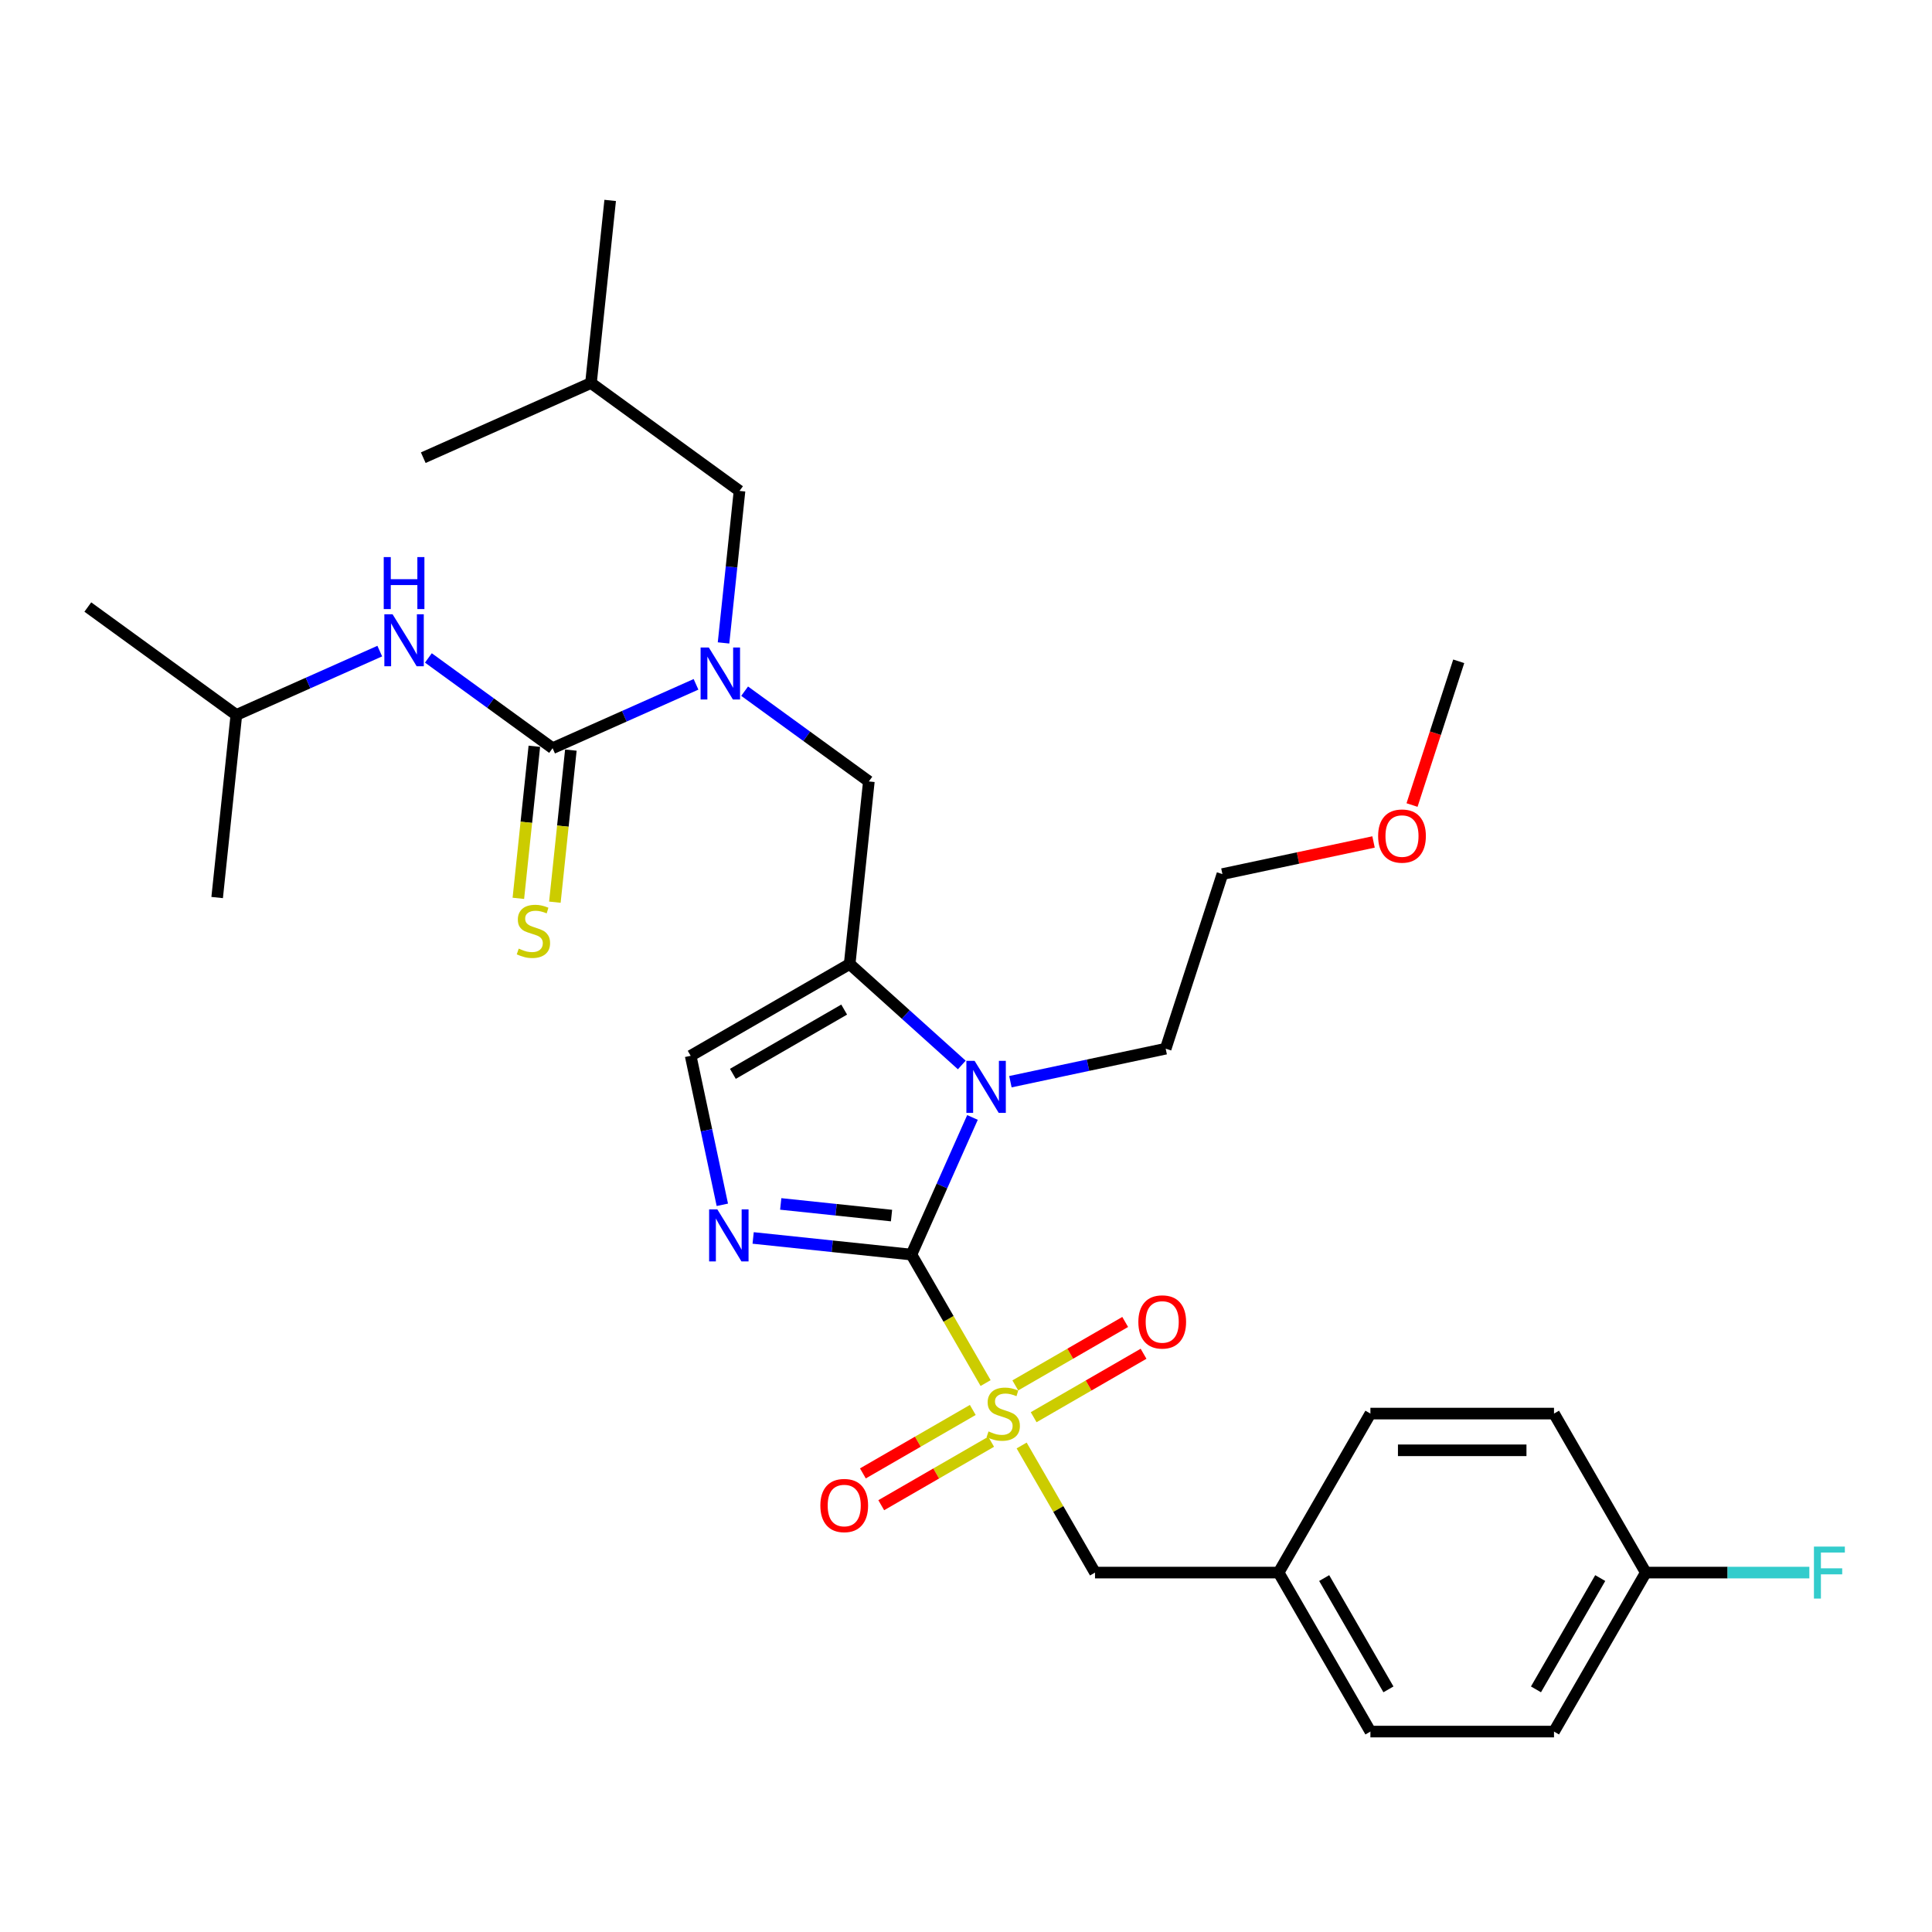 <?xml version='1.0' encoding='iso-8859-1'?>
<svg version='1.1' baseProfile='full'
              xmlns='http://www.w3.org/2000/svg'
                      xmlns:rdkit='http://www.rdkit.org/xml'
                      xmlns:xlink='http://www.w3.org/1999/xlink'
                  xml:space='preserve'
width='1000px' height='1000px' viewBox='0 0 1000 1000'>
<!-- END OF HEADER -->
<rect style='opacity:1.0;fill:#FFFFFF;stroke:none' width='1000' height='1000' x='0' y='0'> </rect>
<path class='bond-0' d='M 385.419,357.751 L 417.568,381.108' style='fill:none;fill-rule:evenodd;stroke:#0000FF;stroke-width:6px;stroke-linecap:butt;stroke-linejoin:miter;stroke-opacity:1' />
<path class='bond-0' d='M 417.568,381.108 L 449.717,404.466' style='fill:none;fill-rule:evenodd;stroke:#000000;stroke-width:6px;stroke-linecap:butt;stroke-linejoin:miter;stroke-opacity:1' />
<path class='bond-1' d='M 360.256,354.211 L 323.141,370.736' style='fill:none;fill-rule:evenodd;stroke:#0000FF;stroke-width:6px;stroke-linecap:butt;stroke-linejoin:miter;stroke-opacity:1' />
<path class='bond-1' d='M 323.141,370.736 L 286.025,387.261' style='fill:none;fill-rule:evenodd;stroke:#000000;stroke-width:6px;stroke-linecap:butt;stroke-linejoin:miter;stroke-opacity:1' />
<path class='bond-2' d='M 374.502,332.778 L 378.636,293.44' style='fill:none;fill-rule:evenodd;stroke:#0000FF;stroke-width:6px;stroke-linecap:butt;stroke-linejoin:miter;stroke-opacity:1' />
<path class='bond-2' d='M 378.636,293.44 L 382.771,254.102' style='fill:none;fill-rule:evenodd;stroke:#000000;stroke-width:6px;stroke-linecap:butt;stroke-linejoin:miter;stroke-opacity:1' />
<path class='bond-3' d='M 122.334,370.056 L 45.455,314.2' style='fill:none;fill-rule:evenodd;stroke:#000000;stroke-width:6px;stroke-linecap:butt;stroke-linejoin:miter;stroke-opacity:1' />
<path class='bond-4' d='M 122.334,370.056 L 112.401,464.564' style='fill:none;fill-rule:evenodd;stroke:#000000;stroke-width:6px;stroke-linecap:butt;stroke-linejoin:miter;stroke-opacity:1' />
<path class='bond-5' d='M 122.334,370.056 L 159.449,353.531' style='fill:none;fill-rule:evenodd;stroke:#000000;stroke-width:6px;stroke-linecap:butt;stroke-linejoin:miter;stroke-opacity:1' />
<path class='bond-5' d='M 159.449,353.531 L 196.564,337.007' style='fill:none;fill-rule:evenodd;stroke:#0000FF;stroke-width:6px;stroke-linecap:butt;stroke-linejoin:miter;stroke-opacity:1' />
<path class='bond-6' d='M 286.025,387.261 L 253.877,363.903' style='fill:none;fill-rule:evenodd;stroke:#000000;stroke-width:6px;stroke-linecap:butt;stroke-linejoin:miter;stroke-opacity:1' />
<path class='bond-6' d='M 253.877,363.903 L 221.728,340.546' style='fill:none;fill-rule:evenodd;stroke:#0000FF;stroke-width:6px;stroke-linecap:butt;stroke-linejoin:miter;stroke-opacity:1' />
<path class='bond-7' d='M 276.575,386.268 L 272.438,425.624' style='fill:none;fill-rule:evenodd;stroke:#000000;stroke-width:6px;stroke-linecap:butt;stroke-linejoin:miter;stroke-opacity:1' />
<path class='bond-7' d='M 272.438,425.624 L 268.301,464.981' style='fill:none;fill-rule:evenodd;stroke:#CCCC00;stroke-width:6px;stroke-linecap:butt;stroke-linejoin:miter;stroke-opacity:1' />
<path class='bond-7' d='M 295.476,388.254 L 291.339,427.611' style='fill:none;fill-rule:evenodd;stroke:#000000;stroke-width:6px;stroke-linecap:butt;stroke-linejoin:miter;stroke-opacity:1' />
<path class='bond-7' d='M 291.339,427.611 L 287.203,466.968' style='fill:none;fill-rule:evenodd;stroke:#CCCC00;stroke-width:6px;stroke-linecap:butt;stroke-linejoin:miter;stroke-opacity:1' />
<path class='bond-8' d='M 382.771,254.102 L 305.892,198.246' style='fill:none;fill-rule:evenodd;stroke:#000000;stroke-width:6px;stroke-linecap:butt;stroke-linejoin:miter;stroke-opacity:1' />
<path class='bond-9' d='M 305.892,198.246 L 315.825,103.739' style='fill:none;fill-rule:evenodd;stroke:#000000;stroke-width:6px;stroke-linecap:butt;stroke-linejoin:miter;stroke-opacity:1' />
<path class='bond-10' d='M 305.892,198.246 L 219.079,236.898' style='fill:none;fill-rule:evenodd;stroke:#000000;stroke-width:6px;stroke-linecap:butt;stroke-linejoin:miter;stroke-opacity:1' />
<path class='bond-11' d='M 510.147,715.874 L 490.95,682.623' style='fill:none;fill-rule:evenodd;stroke:#CCCC00;stroke-width:6px;stroke-linecap:butt;stroke-linejoin:miter;stroke-opacity:1' />
<path class='bond-11' d='M 490.95,682.623 L 471.752,649.371' style='fill:none;fill-rule:evenodd;stroke:#000000;stroke-width:6px;stroke-linecap:butt;stroke-linejoin:miter;stroke-opacity:1' />
<path class='bond-12' d='M 528.801,748.184 L 547.791,781.074' style='fill:none;fill-rule:evenodd;stroke:#CCCC00;stroke-width:6px;stroke-linecap:butt;stroke-linejoin:miter;stroke-opacity:1' />
<path class='bond-12' d='M 547.791,781.074 L 566.78,813.965' style='fill:none;fill-rule:evenodd;stroke:#000000;stroke-width:6px;stroke-linecap:butt;stroke-linejoin:miter;stroke-opacity:1' />
<path class='bond-13' d='M 503.51,729.792 L 475.07,746.212' style='fill:none;fill-rule:evenodd;stroke:#CCCC00;stroke-width:6px;stroke-linecap:butt;stroke-linejoin:miter;stroke-opacity:1' />
<path class='bond-13' d='M 475.07,746.212 L 446.629,762.632' style='fill:none;fill-rule:evenodd;stroke:#FF0000;stroke-width:6px;stroke-linecap:butt;stroke-linejoin:miter;stroke-opacity:1' />
<path class='bond-13' d='M 513.013,746.251 L 484.573,762.671' style='fill:none;fill-rule:evenodd;stroke:#CCCC00;stroke-width:6px;stroke-linecap:butt;stroke-linejoin:miter;stroke-opacity:1' />
<path class='bond-13' d='M 484.573,762.671 L 456.132,779.091' style='fill:none;fill-rule:evenodd;stroke:#FF0000;stroke-width:6px;stroke-linecap:butt;stroke-linejoin:miter;stroke-opacity:1' />
<path class='bond-14' d='M 535.021,733.544 L 563.462,717.124' style='fill:none;fill-rule:evenodd;stroke:#CCCC00;stroke-width:6px;stroke-linecap:butt;stroke-linejoin:miter;stroke-opacity:1' />
<path class='bond-14' d='M 563.462,717.124 L 591.902,700.704' style='fill:none;fill-rule:evenodd;stroke:#FF0000;stroke-width:6px;stroke-linecap:butt;stroke-linejoin:miter;stroke-opacity:1' />
<path class='bond-14' d='M 525.519,717.085 L 553.959,700.665' style='fill:none;fill-rule:evenodd;stroke:#CCCC00;stroke-width:6px;stroke-linecap:butt;stroke-linejoin:miter;stroke-opacity:1' />
<path class='bond-14' d='M 553.959,700.665 L 582.399,684.245' style='fill:none;fill-rule:evenodd;stroke:#FF0000;stroke-width:6px;stroke-linecap:butt;stroke-linejoin:miter;stroke-opacity:1' />
<path class='bond-15' d='M 566.78,813.965 L 661.808,813.965' style='fill:none;fill-rule:evenodd;stroke:#000000;stroke-width:6px;stroke-linecap:butt;stroke-linejoin:miter;stroke-opacity:1' />
<path class='bond-16' d='M 851.864,813.965 L 894.189,813.965' style='fill:none;fill-rule:evenodd;stroke:#000000;stroke-width:6px;stroke-linecap:butt;stroke-linejoin:miter;stroke-opacity:1' />
<path class='bond-16' d='M 894.189,813.965 L 936.514,813.965' style='fill:none;fill-rule:evenodd;stroke:#33CCCC;stroke-width:6px;stroke-linecap:butt;stroke-linejoin:miter;stroke-opacity:1' />
<path class='bond-17' d='M 851.864,813.965 L 804.35,896.261' style='fill:none;fill-rule:evenodd;stroke:#000000;stroke-width:6px;stroke-linecap:butt;stroke-linejoin:miter;stroke-opacity:1' />
<path class='bond-17' d='M 828.277,816.806 L 795.017,874.414' style='fill:none;fill-rule:evenodd;stroke:#000000;stroke-width:6px;stroke-linecap:butt;stroke-linejoin:miter;stroke-opacity:1' />
<path class='bond-18' d='M 851.864,813.965 L 804.35,731.668' style='fill:none;fill-rule:evenodd;stroke:#000000;stroke-width:6px;stroke-linecap:butt;stroke-linejoin:miter;stroke-opacity:1' />
<path class='bond-19' d='M 661.808,813.965 L 709.322,731.668' style='fill:none;fill-rule:evenodd;stroke:#000000;stroke-width:6px;stroke-linecap:butt;stroke-linejoin:miter;stroke-opacity:1' />
<path class='bond-20' d='M 661.808,813.965 L 709.322,896.261' style='fill:none;fill-rule:evenodd;stroke:#000000;stroke-width:6px;stroke-linecap:butt;stroke-linejoin:miter;stroke-opacity:1' />
<path class='bond-20' d='M 685.394,816.806 L 718.654,874.414' style='fill:none;fill-rule:evenodd;stroke:#000000;stroke-width:6px;stroke-linecap:butt;stroke-linejoin:miter;stroke-opacity:1' />
<path class='bond-21' d='M 497.821,551.23 L 468.803,525.102' style='fill:none;fill-rule:evenodd;stroke:#0000FF;stroke-width:6px;stroke-linecap:butt;stroke-linejoin:miter;stroke-opacity:1' />
<path class='bond-21' d='M 468.803,525.102 L 439.784,498.973' style='fill:none;fill-rule:evenodd;stroke:#000000;stroke-width:6px;stroke-linecap:butt;stroke-linejoin:miter;stroke-opacity:1' />
<path class='bond-22' d='M 503.354,578.391 L 487.553,613.881' style='fill:none;fill-rule:evenodd;stroke:#0000FF;stroke-width:6px;stroke-linecap:butt;stroke-linejoin:miter;stroke-opacity:1' />
<path class='bond-22' d='M 487.553,613.881 L 471.752,649.371' style='fill:none;fill-rule:evenodd;stroke:#000000;stroke-width:6px;stroke-linecap:butt;stroke-linejoin:miter;stroke-opacity:1' />
<path class='bond-23' d='M 522.985,559.885 L 563.17,551.343' style='fill:none;fill-rule:evenodd;stroke:#0000FF;stroke-width:6px;stroke-linecap:butt;stroke-linejoin:miter;stroke-opacity:1' />
<path class='bond-23' d='M 563.17,551.343 L 603.355,542.802' style='fill:none;fill-rule:evenodd;stroke:#000000;stroke-width:6px;stroke-linecap:butt;stroke-linejoin:miter;stroke-opacity:1' />
<path class='bond-24' d='M 439.784,498.973 L 357.487,546.487' style='fill:none;fill-rule:evenodd;stroke:#000000;stroke-width:6px;stroke-linecap:butt;stroke-linejoin:miter;stroke-opacity:1' />
<path class='bond-24' d='M 436.942,522.559 L 379.334,555.819' style='fill:none;fill-rule:evenodd;stroke:#000000;stroke-width:6px;stroke-linecap:butt;stroke-linejoin:miter;stroke-opacity:1' />
<path class='bond-25' d='M 439.784,498.973 L 449.717,404.466' style='fill:none;fill-rule:evenodd;stroke:#000000;stroke-width:6px;stroke-linecap:butt;stroke-linejoin:miter;stroke-opacity:1' />
<path class='bond-26' d='M 357.487,546.487 L 365.683,585.047' style='fill:none;fill-rule:evenodd;stroke:#000000;stroke-width:6px;stroke-linecap:butt;stroke-linejoin:miter;stroke-opacity:1' />
<path class='bond-26' d='M 365.683,585.047 L 373.879,623.607' style='fill:none;fill-rule:evenodd;stroke:#0000FF;stroke-width:6px;stroke-linecap:butt;stroke-linejoin:miter;stroke-opacity:1' />
<path class='bond-27' d='M 389.826,640.761 L 430.789,645.066' style='fill:none;fill-rule:evenodd;stroke:#0000FF;stroke-width:6px;stroke-linecap:butt;stroke-linejoin:miter;stroke-opacity:1' />
<path class='bond-27' d='M 430.789,645.066 L 471.752,649.371' style='fill:none;fill-rule:evenodd;stroke:#000000;stroke-width:6px;stroke-linecap:butt;stroke-linejoin:miter;stroke-opacity:1' />
<path class='bond-27' d='M 404.102,623.151 L 432.776,626.165' style='fill:none;fill-rule:evenodd;stroke:#0000FF;stroke-width:6px;stroke-linecap:butt;stroke-linejoin:miter;stroke-opacity:1' />
<path class='bond-27' d='M 432.776,626.165 L 461.45,629.178' style='fill:none;fill-rule:evenodd;stroke:#000000;stroke-width:6px;stroke-linecap:butt;stroke-linejoin:miter;stroke-opacity:1' />
<path class='bond-28' d='M 710.942,435.798 L 671.831,444.111' style='fill:none;fill-rule:evenodd;stroke:#FF0000;stroke-width:6px;stroke-linecap:butt;stroke-linejoin:miter;stroke-opacity:1' />
<path class='bond-28' d='M 671.831,444.111 L 632.72,452.425' style='fill:none;fill-rule:evenodd;stroke:#000000;stroke-width:6px;stroke-linecap:butt;stroke-linejoin:miter;stroke-opacity:1' />
<path class='bond-29' d='M 730.865,416.684 L 742.95,379.487' style='fill:none;fill-rule:evenodd;stroke:#FF0000;stroke-width:6px;stroke-linecap:butt;stroke-linejoin:miter;stroke-opacity:1' />
<path class='bond-29' d='M 742.95,379.487 L 755.036,342.29' style='fill:none;fill-rule:evenodd;stroke:#000000;stroke-width:6px;stroke-linecap:butt;stroke-linejoin:miter;stroke-opacity:1' />
<path class='bond-30' d='M 603.355,542.802 L 632.72,452.425' style='fill:none;fill-rule:evenodd;stroke:#000000;stroke-width:6px;stroke-linecap:butt;stroke-linejoin:miter;stroke-opacity:1' />
<path class='bond-31' d='M 804.35,896.261 L 709.322,896.261' style='fill:none;fill-rule:evenodd;stroke:#000000;stroke-width:6px;stroke-linecap:butt;stroke-linejoin:miter;stroke-opacity:1' />
<path class='bond-32' d='M 804.35,731.668 L 709.322,731.668' style='fill:none;fill-rule:evenodd;stroke:#000000;stroke-width:6px;stroke-linecap:butt;stroke-linejoin:miter;stroke-opacity:1' />
<path class='bond-32' d='M 790.095,750.674 L 723.576,750.674' style='fill:none;fill-rule:evenodd;stroke:#000000;stroke-width:6px;stroke-linecap:butt;stroke-linejoin:miter;stroke-opacity:1' />
<path  class='atom-0' d='M 366.889 335.154
L 375.707 349.408
Q 376.582 350.814, 377.988 353.361
Q 379.395 355.908, 379.471 356.06
L 379.471 335.154
L 383.044 335.154
L 383.044 362.066
L 379.357 362.066
L 369.892 346.481
Q 368.789 344.656, 367.611 342.566
Q 366.471 340.475, 366.129 339.829
L 366.129 362.066
L 362.632 362.066
L 362.632 335.154
L 366.889 335.154
' fill='#0000FF'/>
<path  class='atom-3' d='M 203.197 317.949
L 212.016 332.203
Q 212.89 333.61, 214.297 336.156
Q 215.703 338.703, 215.779 338.855
L 215.779 317.949
L 219.352 317.949
L 219.352 344.861
L 215.665 344.861
L 206.2 329.276
Q 205.098 327.452, 203.92 325.361
Q 202.779 323.271, 202.437 322.624
L 202.437 344.861
L 198.94 344.861
L 198.94 317.949
L 203.197 317.949
' fill='#0000FF'/>
<path  class='atom-3' d='M 198.617 288.346
L 202.266 288.346
L 202.266 299.787
L 216.026 299.787
L 216.026 288.346
L 219.675 288.346
L 219.675 315.258
L 216.026 315.258
L 216.026 302.828
L 202.266 302.828
L 202.266 315.258
L 198.617 315.258
L 198.617 288.346
' fill='#0000FF'/>
<path  class='atom-4' d='M 268.49 491.005
Q 268.794 491.119, 270.048 491.651
Q 271.303 492.183, 272.671 492.525
Q 274.078 492.83, 275.446 492.83
Q 277.993 492.83, 279.475 491.613
Q 280.958 490.359, 280.958 488.192
Q 280.958 486.71, 280.197 485.797
Q 279.475 484.885, 278.335 484.391
Q 277.194 483.897, 275.294 483.327
Q 272.899 482.605, 271.455 481.92
Q 270.048 481.236, 269.022 479.792
Q 268.034 478.347, 268.034 475.915
Q 268.034 472.532, 270.314 470.441
Q 272.633 468.35, 277.194 468.35
Q 280.311 468.35, 283.846 469.833
L 282.972 472.76
Q 279.741 471.429, 277.309 471.429
Q 274.686 471.429, 273.241 472.532
Q 271.797 473.596, 271.835 475.458
Q 271.835 476.903, 272.557 477.777
Q 273.317 478.651, 274.382 479.145
Q 275.484 479.64, 277.309 480.21
Q 279.741 480.97, 281.186 481.73
Q 282.63 482.49, 283.656 484.049
Q 284.721 485.569, 284.721 488.192
Q 284.721 491.917, 282.212 493.932
Q 279.741 495.908, 275.598 495.908
Q 273.203 495.908, 271.379 495.376
Q 269.592 494.882, 267.464 494.008
L 268.49 491.005
' fill='#CCCC00'/>
<path  class='atom-9' d='M 511.664 740.905
Q 511.968 741.019, 513.222 741.551
Q 514.476 742.083, 515.845 742.425
Q 517.251 742.729, 518.62 742.729
Q 521.166 742.729, 522.649 741.513
Q 524.131 740.258, 524.131 738.092
Q 524.131 736.609, 523.371 735.697
Q 522.649 734.785, 521.508 734.291
Q 520.368 733.797, 518.468 733.226
Q 516.073 732.504, 514.628 731.82
Q 513.222 731.136, 512.196 729.691
Q 511.207 728.247, 511.207 725.814
Q 511.207 722.431, 513.488 720.341
Q 515.807 718.25, 520.368 718.25
Q 523.485 718.25, 527.02 719.732
L 526.146 722.659
Q 522.915 721.329, 520.482 721.329
Q 517.859 721.329, 516.415 722.431
Q 514.971 723.496, 515.009 725.358
Q 515.009 726.803, 515.731 727.677
Q 516.491 728.551, 517.555 729.045
Q 518.658 729.539, 520.482 730.109
Q 522.915 730.87, 524.359 731.63
Q 525.804 732.39, 526.83 733.949
Q 527.894 735.469, 527.894 738.092
Q 527.894 741.817, 525.386 743.832
Q 522.915 745.808, 518.772 745.808
Q 516.377 745.808, 514.552 745.276
Q 512.766 744.782, 510.637 743.908
L 511.664 740.905
' fill='#CCCC00'/>
<path  class='atom-11' d='M 424.616 779.258
Q 424.616 772.796, 427.809 769.185
Q 431.001 765.574, 436.969 765.574
Q 442.937 765.574, 446.13 769.185
Q 449.323 772.796, 449.323 779.258
Q 449.323 785.796, 446.092 789.521
Q 442.861 793.208, 436.969 793.208
Q 431.039 793.208, 427.809 789.521
Q 424.616 785.834, 424.616 779.258
M 436.969 790.167
Q 441.074 790.167, 443.279 787.43
Q 445.522 784.656, 445.522 779.258
Q 445.522 773.974, 443.279 771.314
Q 441.074 768.615, 436.969 768.615
Q 432.864 768.615, 430.621 771.276
Q 428.417 773.936, 428.417 779.258
Q 428.417 784.694, 430.621 787.43
Q 432.864 790.167, 436.969 790.167
' fill='#FF0000'/>
<path  class='atom-12' d='M 589.209 684.23
Q 589.209 677.768, 592.402 674.157
Q 595.595 670.546, 601.562 670.546
Q 607.53 670.546, 610.723 674.157
Q 613.916 677.768, 613.916 684.23
Q 613.916 690.768, 610.685 694.493
Q 607.454 698.18, 601.562 698.18
Q 595.633 698.18, 592.402 694.493
Q 589.209 690.806, 589.209 684.23
M 601.562 695.139
Q 605.668 695.139, 607.872 692.402
Q 610.115 689.628, 610.115 684.23
Q 610.115 678.946, 607.872 676.286
Q 605.668 673.587, 601.562 673.587
Q 597.457 673.587, 595.215 676.248
Q 593.01 678.908, 593.01 684.23
Q 593.01 689.666, 595.215 692.402
Q 597.457 695.139, 601.562 695.139
' fill='#FF0000'/>
<path  class='atom-15' d='M 504.454 549.103
L 513.273 563.357
Q 514.147 564.764, 515.554 567.31
Q 516.96 569.857, 517.036 570.009
L 517.036 549.103
L 520.609 549.103
L 520.609 576.015
L 516.922 576.015
L 507.457 560.43
Q 506.355 558.606, 505.177 556.515
Q 504.036 554.425, 503.694 553.778
L 503.694 576.015
L 500.197 576.015
L 500.197 549.103
L 504.454 549.103
' fill='#0000FF'/>
<path  class='atom-18' d='M 371.296 625.982
L 380.114 640.236
Q 380.989 641.643, 382.395 644.19
Q 383.801 646.736, 383.877 646.888
L 383.877 625.982
L 387.45 625.982
L 387.45 652.894
L 383.763 652.894
L 374.299 637.31
Q 373.196 635.485, 372.018 633.394
Q 370.878 631.304, 370.536 630.658
L 370.536 652.894
L 367.039 652.894
L 367.039 625.982
L 371.296 625.982
' fill='#0000FF'/>
<path  class='atom-20' d='M 713.317 432.743
Q 713.317 426.281, 716.51 422.67
Q 719.703 419.059, 725.671 419.059
Q 731.639 419.059, 734.832 422.67
Q 738.025 426.281, 738.025 432.743
Q 738.025 439.281, 734.794 443.006
Q 731.563 446.693, 725.671 446.693
Q 719.741 446.693, 716.51 443.006
Q 713.317 439.319, 713.317 432.743
M 725.671 443.652
Q 729.776 443.652, 731.981 440.916
Q 734.224 438.141, 734.224 432.743
Q 734.224 427.46, 731.981 424.799
Q 729.776 422.1, 725.671 422.1
Q 721.566 422.1, 719.323 424.761
Q 717.119 427.422, 717.119 432.743
Q 717.119 438.179, 719.323 440.916
Q 721.566 443.652, 725.671 443.652
' fill='#FF0000'/>
<path  class='atom-25' d='M 938.89 800.509
L 954.893 800.509
L 954.893 803.587
L 942.501 803.587
L 942.501 811.76
L 953.524 811.76
L 953.524 814.877
L 942.501 814.877
L 942.501 827.42
L 938.89 827.42
L 938.89 800.509
' fill='#33CCCC'/>
</svg>
